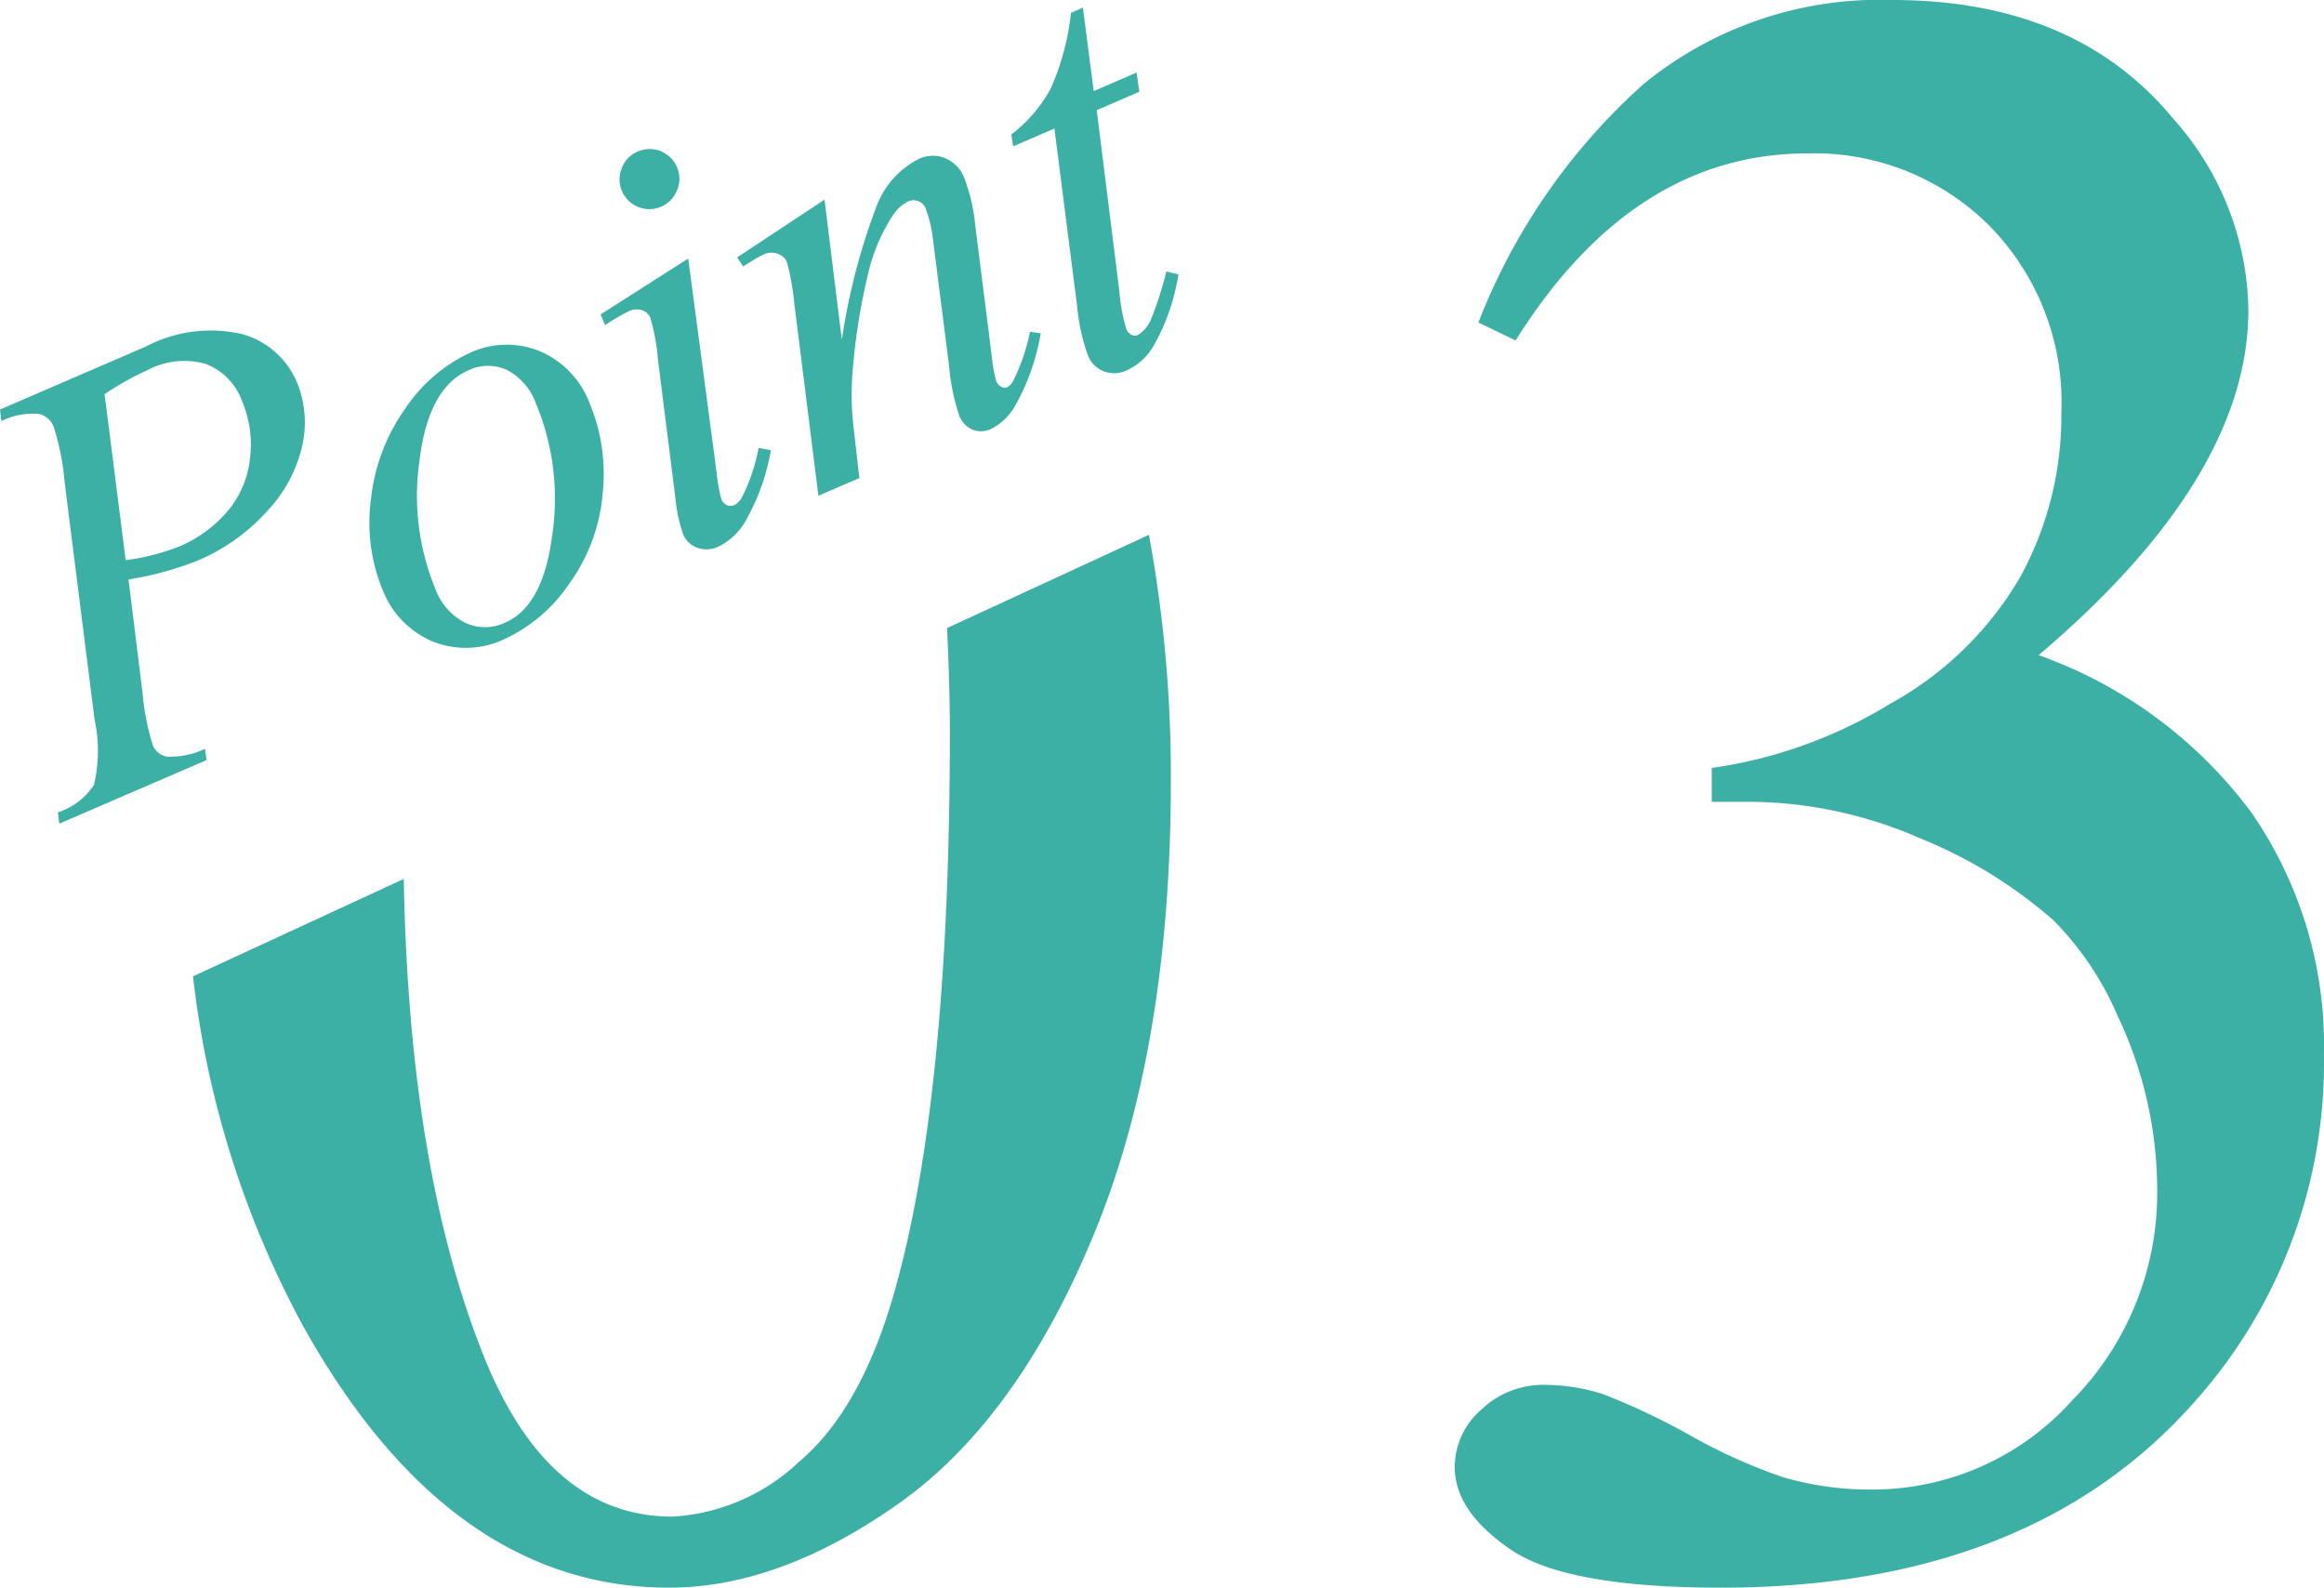 <svg xmlns="http://www.w3.org/2000/svg" xmlns:xlink="http://www.w3.org/1999/xlink" width="115.562" height="78.935" viewBox="0 0 115.562 78.935">
  <defs>
    <clipPath id="clip-path">
      <rect id="長方形_118" data-name="長方形 118" width="115.562" height="78.935" fill="#3db0a6"/>
    </clipPath>
  </defs>
  <g id="img_reason_3" transform="translate(-1449.355 -3638.543)">
    <g id="グループ_89" data-name="グループ 89" transform="translate(1449.355 3638.543)">
      <g id="グループ_88" data-name="グループ 88" transform="translate(0 0)" clip-path="url(#clip-path)">
        <path id="パス_3065" data-name="パス 3065" d="M29.812,16.034A30.9,30.9,0,0,1,38.025,4.178,18.548,18.548,0,0,1,50.388,0Q59.524,0,64.4,5.944a14.539,14.539,0,0,1,3.7,9.473q0,8.3-10.428,17.155a22.6,22.6,0,0,1,10.595,7.849,20.326,20.326,0,0,1,3.59,12,25.244,25.244,0,0,1-6.28,17.1Q57.4,78.936,41.865,78.935q-7.681,0-10.456-1.9t-2.774-4.092a3.8,3.8,0,0,1,1.319-2.857,4.461,4.461,0,0,1,3.168-1.235,9.725,9.725,0,0,1,2.857.45A33.828,33.828,0,0,1,40.3,71.341a27.619,27.619,0,0,0,4.653,2.1,15.442,15.442,0,0,0,4.428.616,13.339,13.339,0,0,0,9.953-4.428,14.675,14.675,0,0,0,4.231-10.486A20.2,20.2,0,0,0,61.6,50.513a15.272,15.272,0,0,0-3.2-4.764,23.292,23.292,0,0,0-6.614-4.067,21.423,21.423,0,0,0-8.579-1.819H41.417V38.18a23.169,23.169,0,0,0,8.885-3.2,16.876,16.876,0,0,0,6.477-6.336A16.694,16.694,0,0,0,58.8,20.518a12.509,12.509,0,0,0-3.617-9.332,12.32,12.32,0,0,0-9-3.559q-8.689,0-14.52,9.3Z" transform="translate(43.702 0)" fill="#3db0a6"/>
        <path id="パス_3066" data-name="パス 3066" d="M0,10.448,7.255,7.315a6.936,6.936,0,0,1,4.8-.614,4.164,4.164,0,0,1,2.708,2.387,5.233,5.233,0,0,1,.278,3.1A6.954,6.954,0,0,1,13.3,15.483a9.808,9.808,0,0,1-3.463,2.473,16.279,16.279,0,0,1-3.446.94l.7,5.661A12.131,12.131,0,0,0,7.6,27.143a.956.956,0,0,0,.68.561,4,4,0,0,0,1.912-.389l.081.563-7.326,3.16-.068-.566a3.351,3.351,0,0,0,1.791-1.362A7.289,7.289,0,0,0,4.7,25.847l-1.488-11.8a12.625,12.625,0,0,0-.548-2.761,1.057,1.057,0,0,0-.728-.621,3.569,3.569,0,0,0-1.869.356Zm6.25,7.49a11.4,11.4,0,0,0,2.642-.672,6.456,6.456,0,0,0,2.435-1.778,4.823,4.823,0,0,0,1.109-2.655,5.566,5.566,0,0,0-.412-2.839,3.11,3.11,0,0,0-1.781-1.809,3.889,3.889,0,0,0-2.9.3A14.365,14.365,0,0,0,5.2,9.685Z" transform="translate(0 9.913)" fill="#3db0a6"/>
        <path id="パス_3067" data-name="パス 3067" d="M18.208,9.67a9.117,9.117,0,0,1,.659,4.5,8.876,8.876,0,0,1-1.639,4.466,7.906,7.906,0,0,1-3.246,2.789,4.457,4.457,0,0,1-3.549.124,4.574,4.574,0,0,1-2.508-2.572,8.758,8.758,0,0,1-.581-4.5,9.485,9.485,0,0,1,1.7-4.507,7.853,7.853,0,0,1,3.211-2.774A4.338,4.338,0,0,1,15.719,7.1,4.553,4.553,0,0,1,18.208,9.67m-2.66.035a3.031,3.031,0,0,0-1.455-1.67,2.26,2.26,0,0,0-1.887.018q-2,.864-2.44,4.449a12.139,12.139,0,0,0,.778,6.411,3.058,3.058,0,0,0,1.511,1.708A2.326,2.326,0,0,0,14,20.611q1.917-.822,2.364-4.4a12.3,12.3,0,0,0-.816-6.507" transform="translate(11.101 10.352)" fill="#3db0a6"/>
        <path id="パス_3068" data-name="パス 3068" d="M16.181,8.379,17.6,19.067a7.938,7.938,0,0,0,.227,1.273.535.535,0,0,0,.28.3.436.436,0,0,0,.364,0,.937.937,0,0,0,.4-.429,8.968,8.968,0,0,0,.808-2.412l.611.106a10.471,10.471,0,0,1-1.147,3.317A3.187,3.187,0,0,1,17.692,22.7a1.375,1.375,0,0,1-1.053.061,1.188,1.188,0,0,1-.715-.685,7.655,7.655,0,0,1-.384-1.816l-.864-6.848a10.559,10.559,0,0,0-.371-2.066.682.682,0,0,0-.422-.4.909.909,0,0,0-.662.058,10.832,10.832,0,0,0-1.172.685l-.227-.53ZM13.675,3.061a1.465,1.465,0,0,1,1.945.773,1.415,1.415,0,0,1,.013,1.129,1.48,1.48,0,1,1-2.751-1.091,1.408,1.408,0,0,1,.793-.811" transform="translate(18.041 4.474)" fill="#3db0a6"/>
        <path id="パス_3069" data-name="パス 3069" d="M18.852,5.247l.861,6.965a31.761,31.761,0,0,1,1.738-6.669,4.374,4.374,0,0,1,2.087-2.319,1.633,1.633,0,0,1,1.314-.038,1.747,1.747,0,0,1,.947.98,9,9,0,0,1,.546,2.344l.813,6.437a7.586,7.586,0,0,0,.235,1.331.517.517,0,0,0,.248.273.334.334,0,0,0,.288.03.776.776,0,0,0,.318-.349,10.02,10.02,0,0,0,.824-2.418l.533.076a11.141,11.141,0,0,1-1.276,3.615,2.853,2.853,0,0,1-1.187,1.139,1.161,1.161,0,0,1-.932.04,1.229,1.229,0,0,1-.654-.692,10.36,10.36,0,0,1-.505-2.443l-.783-6.144a6.693,6.693,0,0,0-.387-1.718.642.642,0,0,0-.369-.366A.657.657,0,0,0,23,5.34a1.989,1.989,0,0,0-.77.72,9,9,0,0,0-1.223,2.923,31.32,31.32,0,0,0-.74,4.585,14.261,14.261,0,0,0,.028,2.986l.291,2.536-2.039.879-1.2-9.574a12.03,12.03,0,0,0-.364-2.039.761.761,0,0,0-.465-.419.9.9,0,0,0-.687.033,5.271,5.271,0,0,0-.546.3l-.482.3-.293-.452Z" transform="translate(22.148 4.678)" fill="#3db0a6"/>
        <path id="パス_3070" data-name="パス 3070" d="M23.468.15,24.006,4.3l2.132-.922.136.955-2.117.917,1.127,9.026a8.515,8.515,0,0,0,.341,1.837.534.534,0,0,0,.26.306.363.363,0,0,0,.311.013,1.755,1.755,0,0,0,.692-.864,18.419,18.419,0,0,0,.73-2.3l.6.147a10.473,10.473,0,0,1-1.256,3.59,2.991,2.991,0,0,1-1.314,1.18,1.459,1.459,0,0,1-1.139.048,1.4,1.4,0,0,1-.793-.793,9.835,9.835,0,0,1-.533-2.43L22.051,6.162,20,7.046l-.093-.586a7.2,7.2,0,0,0,1.96-2.289A12.32,12.32,0,0,0,22.872.408Z" transform="translate(30.38 0.229)" fill="#3db0a6"/>
        <path id="パス_3071" data-name="パス 3071" d="M48.611,45.268q3.812-9.253,3.812-22.483a65.951,65.951,0,0,0-1.089-12.259L41.295,15.162c.078,1.67.139,3.365.139,5.158q0,17.548-2.577,27.192-1.682,6.389-4.934,9.109a9.949,9.949,0,0,1-6.28,2.718q-6.336,0-9.531-8.352-3.581-9.193-3.832-23.352L3.8,32.476A47.652,47.652,0,0,0,9.367,50.033Q16.6,62.871,27.474,62.871q5.494,0,11.411-4.178t9.726-13.424" transform="translate(5.798 16.064)" fill="#3db0a6"/>
      </g>
    </g>
  </g>
</svg>
